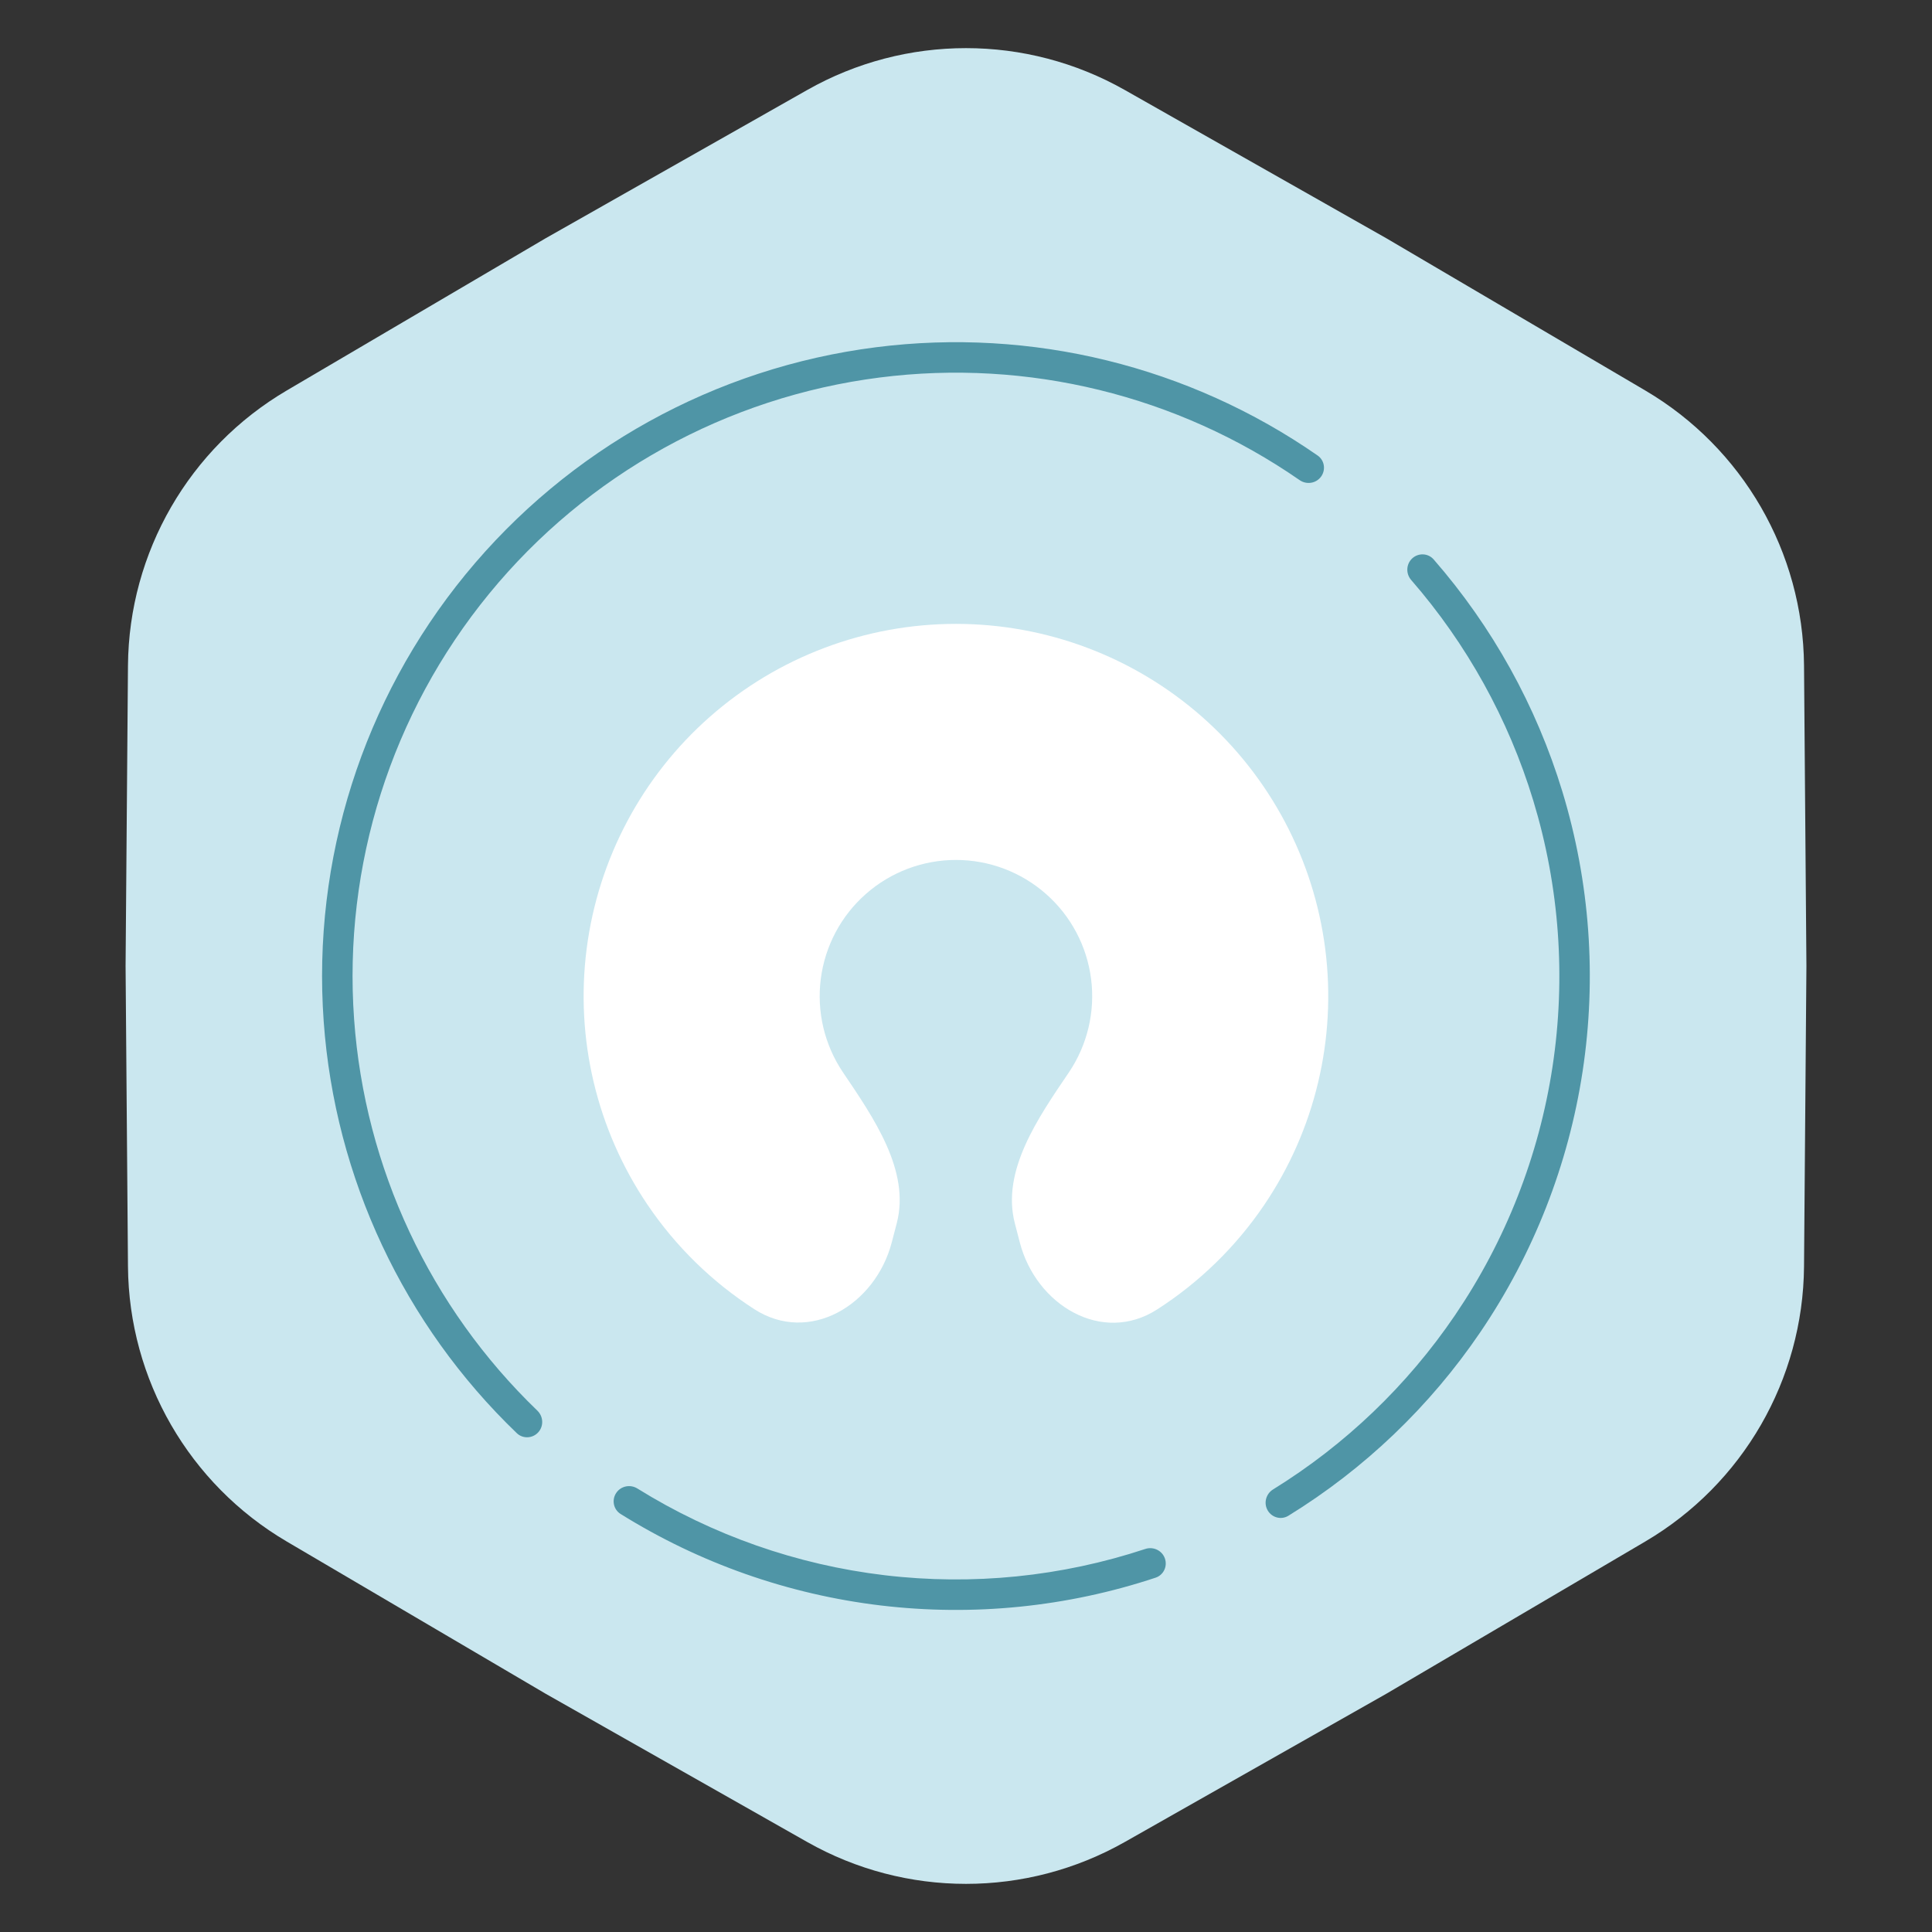 <?xml version="1.0" encoding="UTF-8"?> <svg xmlns="http://www.w3.org/2000/svg" width="96" height="96" viewBox="0 0 96 96" fill="none"><rect x="0" y="0" width="96" height="96" fill="#333333" stroke="none"/><path d="M40.11 4.472C45.004 1.698 50.996 1.698 55.89 4.472L68.88 11.835L81.752 19.403C86.601 22.255 89.597 27.443 89.641 33.069L89.76 48L89.641 62.931C89.597 68.557 86.601 73.745 81.752 76.597L68.88 84.165L55.89 91.528C50.996 94.302 45.004 94.302 40.11 91.528L27.12 84.165L14.248 76.597C9.399 73.745 6.403 68.557 6.359 62.931L6.24 48L6.359 33.069C6.403 27.443 9.399 22.255 14.248 19.403L27.12 11.835L40.11 4.472Z" fill="#CAE7EF"></path><path d="M44.313 61.726C43.496 64.861 40.209 66.808 37.485 65.055C35.396 63.71 33.582 61.947 32.169 59.854C29.65 56.125 28.577 51.605 29.151 47.142C29.724 42.678 31.905 38.577 35.285 35.606C38.665 32.635 43.012 30.997 47.512 31C52.012 31.003 56.356 32.646 59.733 35.621C63.108 38.597 65.284 42.701 65.852 47.165C66.42 51.629 65.341 56.147 62.818 59.873C61.402 61.964 59.586 63.725 57.495 65.067C54.77 66.818 51.485 64.866 50.672 61.73L50.426 60.783C49.749 58.171 51.592 55.531 53.106 53.296C54.029 51.932 54.424 50.279 54.216 48.645C54.008 47.012 53.212 45.51 51.976 44.421C50.741 43.332 49.151 42.731 47.504 42.73C45.858 42.729 44.267 43.328 43.03 44.416C41.793 45.503 40.995 47.004 40.785 48.637C40.575 50.27 40.968 51.924 41.89 53.289C43.4 55.526 45.24 58.168 44.56 60.78L44.313 61.726Z" fill="white"></path><path d="M70.175 27.744C70.484 27.462 70.963 27.483 71.238 27.798C74.158 31.147 76.339 35.078 77.634 39.335C79.002 43.833 79.346 48.581 78.64 53.229C77.934 57.878 76.196 62.309 73.554 66.198C71.054 69.879 67.804 72.986 64.021 75.316C63.665 75.536 63.201 75.413 62.991 75.052C62.78 74.691 62.903 74.228 63.258 74.009C66.846 71.792 69.929 68.842 72.302 65.348C74.817 61.646 76.472 57.427 77.144 53.002C77.816 48.577 77.489 44.057 76.186 39.775C74.957 35.735 72.889 32.002 70.121 28.82C69.847 28.505 69.867 28.027 70.175 27.744Z" fill="#4F95A6"></path><path d="M57.881 77.434C58.022 77.827 57.818 78.262 57.421 78.394C53.032 79.85 48.374 80.323 43.777 79.776C39.179 79.229 34.762 77.675 30.838 75.229C30.483 75.008 30.387 74.537 30.616 74.188C30.846 73.838 31.315 73.742 31.671 73.963C35.398 76.28 39.592 77.752 43.956 78.272C48.32 78.791 52.742 78.345 56.909 76.967C57.306 76.836 57.74 77.04 57.881 77.434Z" fill="#4F95A6"></path><path d="M26.743 71.173C26.46 71.481 25.98 71.503 25.679 71.213C20.066 65.821 16.642 58.534 16.084 50.753C15.508 42.72 18.031 34.771 23.134 28.541C28.238 22.311 35.534 18.272 43.523 17.255C51.262 16.27 59.081 18.193 65.472 22.634C65.816 22.873 65.889 23.347 65.642 23.685C65.395 24.023 64.922 24.096 64.578 23.857C58.499 19.645 51.069 17.822 43.715 18.758C36.109 19.726 29.164 23.57 24.306 29.501C19.448 35.431 17.047 42.998 17.595 50.644C18.125 58.039 21.375 64.965 26.702 70.095C27.003 70.386 27.025 70.864 26.743 71.173Z" fill="#4F95A6"></path></svg> 